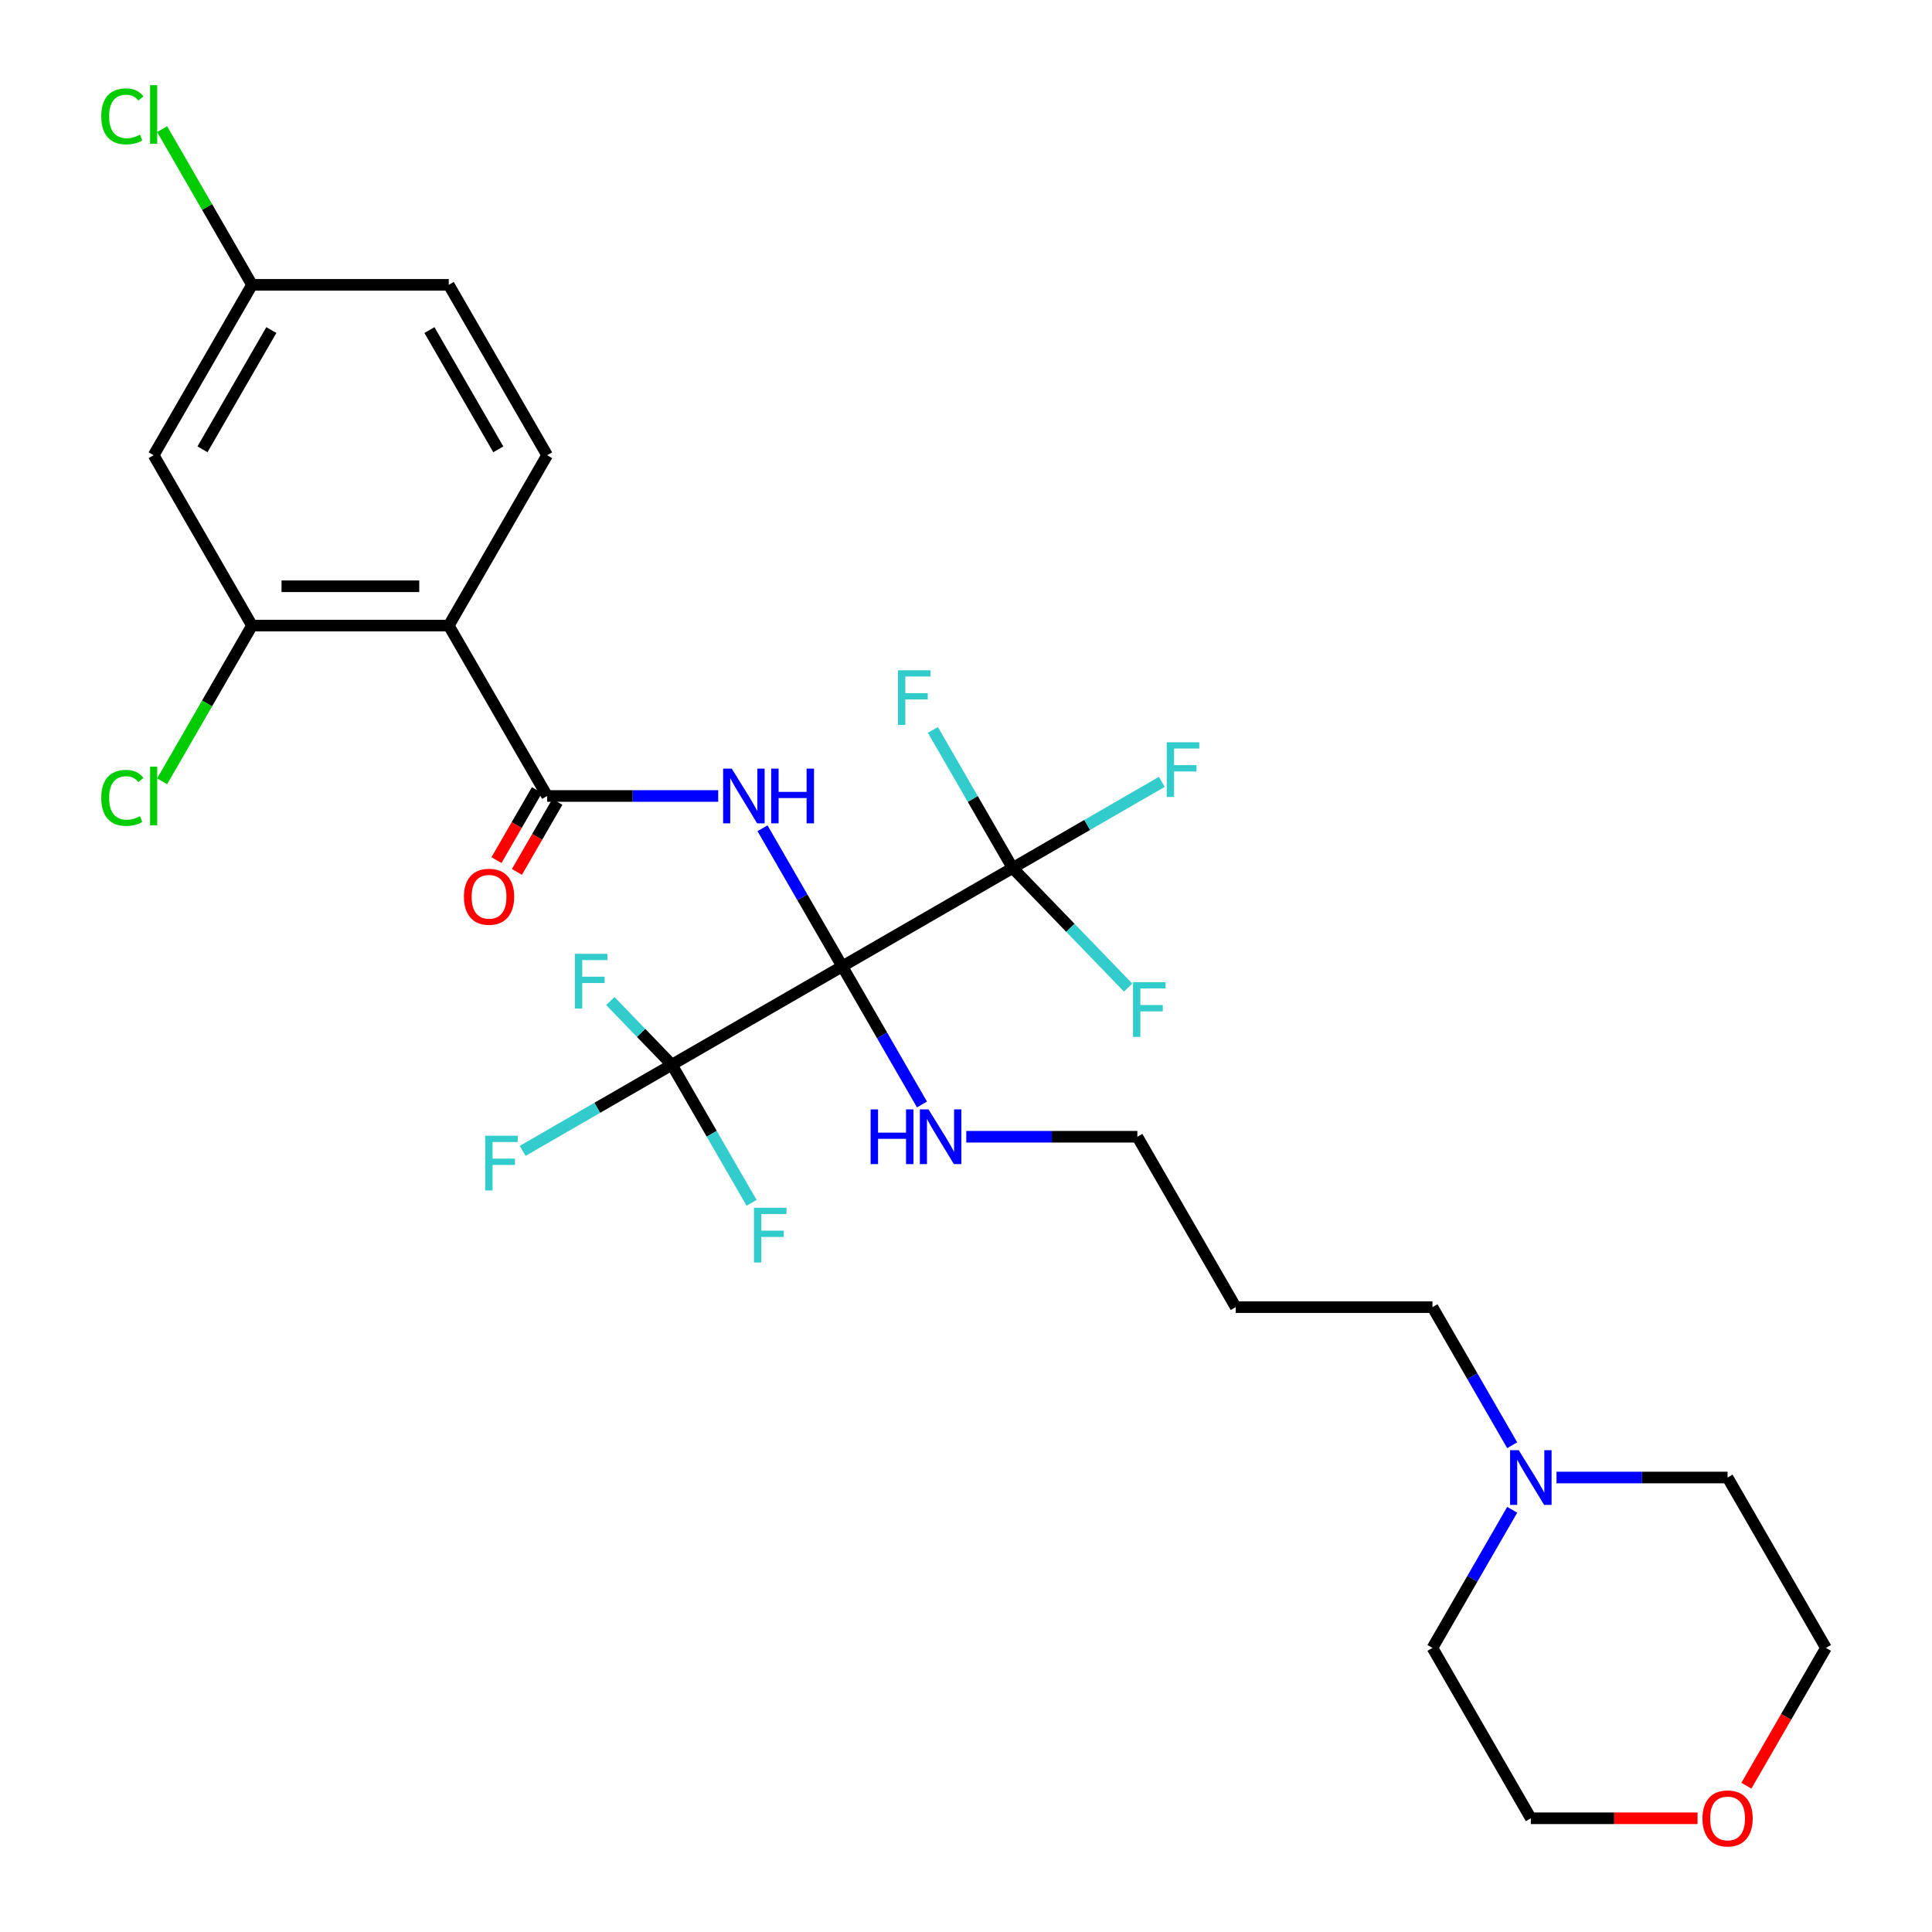 <?xml version='1.0' encoding='iso-8859-1'?>
<svg version='1.1' baseProfile='full'
              xmlns='http://www.w3.org/2000/svg'
                      xmlns:rdkit='http://www.rdkit.org/xml'
                      xmlns:xlink='http://www.w3.org/1999/xlink'
                  xml:space='preserve'
width='1000px' height='1000px' viewBox='0 0 1000 1000'>
<!-- END OF HEADER -->
<rect style='opacity:1.0;fill:#FFFFFF;stroke:none' width='1000' height='1000' x='0' y='0'> </rect>
<path class='bond-0' d='M 435.942,500.191 L 415.306,464.449' style='fill:none;fill-rule:evenodd;stroke:#000000;stroke-width:6px;stroke-linecap:butt;stroke-linejoin:miter;stroke-opacity:1' />
<path class='bond-0' d='M 415.306,464.449 L 394.671,428.707' style='fill:none;fill-rule:evenodd;stroke:#0000FF;stroke-width:6px;stroke-linecap:butt;stroke-linejoin:miter;stroke-opacity:1' />
<path class='bond-2' d='M 435.942,500.191 L 347.752,551.107' style='fill:none;fill-rule:evenodd;stroke:#000000;stroke-width:6px;stroke-linecap:butt;stroke-linejoin:miter;stroke-opacity:1' />
<path class='bond-3' d='M 435.942,500.191 L 524.132,449.274' style='fill:none;fill-rule:evenodd;stroke:#000000;stroke-width:6px;stroke-linecap:butt;stroke-linejoin:miter;stroke-opacity:1' />
<path class='bond-9' d='M 435.942,500.191 L 456.578,535.933' style='fill:none;fill-rule:evenodd;stroke:#000000;stroke-width:6px;stroke-linecap:butt;stroke-linejoin:miter;stroke-opacity:1' />
<path class='bond-9' d='M 456.578,535.933 L 477.213,571.675' style='fill:none;fill-rule:evenodd;stroke:#0000FF;stroke-width:6px;stroke-linecap:butt;stroke-linejoin:miter;stroke-opacity:1' />
<path class='bond-1' d='M 371.74,412.001 L 327.467,412.001' style='fill:none;fill-rule:evenodd;stroke:#0000FF;stroke-width:6px;stroke-linecap:butt;stroke-linejoin:miter;stroke-opacity:1' />
<path class='bond-1' d='M 327.467,412.001 L 283.193,412.001' style='fill:none;fill-rule:evenodd;stroke:#000000;stroke-width:6px;stroke-linecap:butt;stroke-linejoin:miter;stroke-opacity:1' />
<path class='bond-4' d='M 283.193,412.001 L 232.277,323.811' style='fill:none;fill-rule:evenodd;stroke:#000000;stroke-width:6px;stroke-linecap:butt;stroke-linejoin:miter;stroke-opacity:1' />
<path class='bond-10' d='M 277.902,408.946 L 267.437,427.072' style='fill:none;fill-rule:evenodd;stroke:#000000;stroke-width:6px;stroke-linecap:butt;stroke-linejoin:miter;stroke-opacity:1' />
<path class='bond-10' d='M 267.437,427.072 L 256.972,445.198' style='fill:none;fill-rule:evenodd;stroke:#FF0000;stroke-width:6px;stroke-linecap:butt;stroke-linejoin:miter;stroke-opacity:1' />
<path class='bond-10' d='M 288.485,415.056 L 278.02,433.182' style='fill:none;fill-rule:evenodd;stroke:#000000;stroke-width:6px;stroke-linecap:butt;stroke-linejoin:miter;stroke-opacity:1' />
<path class='bond-10' d='M 278.02,433.182 L 267.555,451.308' style='fill:none;fill-rule:evenodd;stroke:#FF0000;stroke-width:6px;stroke-linecap:butt;stroke-linejoin:miter;stroke-opacity:1' />
<path class='bond-11' d='M 347.752,551.107 L 309.141,573.4' style='fill:none;fill-rule:evenodd;stroke:#000000;stroke-width:6px;stroke-linecap:butt;stroke-linejoin:miter;stroke-opacity:1' />
<path class='bond-11' d='M 309.141,573.4 L 270.529,595.692' style='fill:none;fill-rule:evenodd;stroke:#33CCCC;stroke-width:6px;stroke-linecap:butt;stroke-linejoin:miter;stroke-opacity:1' />
<path class='bond-15' d='M 347.752,551.107 L 331.828,534.618' style='fill:none;fill-rule:evenodd;stroke:#000000;stroke-width:6px;stroke-linecap:butt;stroke-linejoin:miter;stroke-opacity:1' />
<path class='bond-15' d='M 331.828,534.618 L 315.903,518.129' style='fill:none;fill-rule:evenodd;stroke:#33CCCC;stroke-width:6px;stroke-linecap:butt;stroke-linejoin:miter;stroke-opacity:1' />
<path class='bond-16' d='M 347.752,551.107 L 368.388,586.849' style='fill:none;fill-rule:evenodd;stroke:#000000;stroke-width:6px;stroke-linecap:butt;stroke-linejoin:miter;stroke-opacity:1' />
<path class='bond-16' d='M 368.388,586.849 L 389.024,622.591' style='fill:none;fill-rule:evenodd;stroke:#33CCCC;stroke-width:6px;stroke-linecap:butt;stroke-linejoin:miter;stroke-opacity:1' />
<path class='bond-12' d='M 524.132,449.274 L 562.744,426.982' style='fill:none;fill-rule:evenodd;stroke:#000000;stroke-width:6px;stroke-linecap:butt;stroke-linejoin:miter;stroke-opacity:1' />
<path class='bond-12' d='M 562.744,426.982 L 601.356,404.689' style='fill:none;fill-rule:evenodd;stroke:#33CCCC;stroke-width:6px;stroke-linecap:butt;stroke-linejoin:miter;stroke-opacity:1' />
<path class='bond-13' d='M 524.132,449.274 L 554.02,480.222' style='fill:none;fill-rule:evenodd;stroke:#000000;stroke-width:6px;stroke-linecap:butt;stroke-linejoin:miter;stroke-opacity:1' />
<path class='bond-13' d='M 554.02,480.222 L 583.909,511.169' style='fill:none;fill-rule:evenodd;stroke:#33CCCC;stroke-width:6px;stroke-linecap:butt;stroke-linejoin:miter;stroke-opacity:1' />
<path class='bond-14' d='M 524.132,449.274 L 503.496,413.533' style='fill:none;fill-rule:evenodd;stroke:#000000;stroke-width:6px;stroke-linecap:butt;stroke-linejoin:miter;stroke-opacity:1' />
<path class='bond-14' d='M 503.496,413.533 L 482.861,377.791' style='fill:none;fill-rule:evenodd;stroke:#33CCCC;stroke-width:6px;stroke-linecap:butt;stroke-linejoin:miter;stroke-opacity:1' />
<path class='bond-5' d='M 232.277,323.811 L 130.444,323.811' style='fill:none;fill-rule:evenodd;stroke:#000000;stroke-width:6px;stroke-linecap:butt;stroke-linejoin:miter;stroke-opacity:1' />
<path class='bond-5' d='M 217.002,303.445 L 145.719,303.445' style='fill:none;fill-rule:evenodd;stroke:#000000;stroke-width:6px;stroke-linecap:butt;stroke-linejoin:miter;stroke-opacity:1' />
<path class='bond-6' d='M 232.277,323.811 L 283.193,235.622' style='fill:none;fill-rule:evenodd;stroke:#000000;stroke-width:6px;stroke-linecap:butt;stroke-linejoin:miter;stroke-opacity:1' />
<path class='bond-7' d='M 130.444,323.811 L 79.528,235.622' style='fill:none;fill-rule:evenodd;stroke:#000000;stroke-width:6px;stroke-linecap:butt;stroke-linejoin:miter;stroke-opacity:1' />
<path class='bond-19' d='M 130.444,323.811 L 107.179,364.108' style='fill:none;fill-rule:evenodd;stroke:#000000;stroke-width:6px;stroke-linecap:butt;stroke-linejoin:miter;stroke-opacity:1' />
<path class='bond-19' d='M 107.179,364.108 L 83.914,404.405' style='fill:none;fill-rule:evenodd;stroke:#00CC00;stroke-width:6px;stroke-linecap:butt;stroke-linejoin:miter;stroke-opacity:1' />
<path class='bond-20' d='M 283.193,235.622 L 232.277,147.432' style='fill:none;fill-rule:evenodd;stroke:#000000;stroke-width:6px;stroke-linecap:butt;stroke-linejoin:miter;stroke-opacity:1' />
<path class='bond-20' d='M 257.918,232.577 L 222.276,170.844' style='fill:none;fill-rule:evenodd;stroke:#000000;stroke-width:6px;stroke-linecap:butt;stroke-linejoin:miter;stroke-opacity:1' />
<path class='bond-18' d='M 79.528,235.622 L 130.444,147.432' style='fill:none;fill-rule:evenodd;stroke:#000000;stroke-width:6px;stroke-linecap:butt;stroke-linejoin:miter;stroke-opacity:1' />
<path class='bond-18' d='M 104.803,232.577 L 140.445,170.844' style='fill:none;fill-rule:evenodd;stroke:#000000;stroke-width:6px;stroke-linecap:butt;stroke-linejoin:miter;stroke-opacity:1' />
<path class='bond-8' d='M 782.711,748.054 L 762.076,712.312' style='fill:none;fill-rule:evenodd;stroke:#0000FF;stroke-width:6px;stroke-linecap:butt;stroke-linejoin:miter;stroke-opacity:1' />
<path class='bond-8' d='M 762.076,712.312 L 741.44,676.57' style='fill:none;fill-rule:evenodd;stroke:#000000;stroke-width:6px;stroke-linecap:butt;stroke-linejoin:miter;stroke-opacity:1' />
<path class='bond-24' d='M 805.642,764.76 L 849.915,764.76' style='fill:none;fill-rule:evenodd;stroke:#0000FF;stroke-width:6px;stroke-linecap:butt;stroke-linejoin:miter;stroke-opacity:1' />
<path class='bond-24' d='M 849.915,764.76 L 894.189,764.76' style='fill:none;fill-rule:evenodd;stroke:#000000;stroke-width:6px;stroke-linecap:butt;stroke-linejoin:miter;stroke-opacity:1' />
<path class='bond-25' d='M 782.711,781.465 L 762.076,817.207' style='fill:none;fill-rule:evenodd;stroke:#0000FF;stroke-width:6px;stroke-linecap:butt;stroke-linejoin:miter;stroke-opacity:1' />
<path class='bond-25' d='M 762.076,817.207 L 741.44,852.949' style='fill:none;fill-rule:evenodd;stroke:#000000;stroke-width:6px;stroke-linecap:butt;stroke-linejoin:miter;stroke-opacity:1' />
<path class='bond-26' d='M 500.144,588.38 L 544.418,588.38' style='fill:none;fill-rule:evenodd;stroke:#0000FF;stroke-width:6px;stroke-linecap:butt;stroke-linejoin:miter;stroke-opacity:1' />
<path class='bond-26' d='M 544.418,588.38 L 588.691,588.38' style='fill:none;fill-rule:evenodd;stroke:#000000;stroke-width:6px;stroke-linecap:butt;stroke-linejoin:miter;stroke-opacity:1' />
<path class='bond-17' d='M 878.643,941.139 L 835.5,941.139' style='fill:none;fill-rule:evenodd;stroke:#FF0000;stroke-width:6px;stroke-linecap:butt;stroke-linejoin:miter;stroke-opacity:1' />
<path class='bond-17' d='M 835.5,941.139 L 792.356,941.139' style='fill:none;fill-rule:evenodd;stroke:#000000;stroke-width:6px;stroke-linecap:butt;stroke-linejoin:miter;stroke-opacity:1' />
<path class='bond-30' d='M 903.926,924.273 L 924.516,888.611' style='fill:none;fill-rule:evenodd;stroke:#FF0000;stroke-width:6px;stroke-linecap:butt;stroke-linejoin:miter;stroke-opacity:1' />
<path class='bond-30' d='M 924.516,888.611 L 945.105,852.949' style='fill:none;fill-rule:evenodd;stroke:#000000;stroke-width:6px;stroke-linecap:butt;stroke-linejoin:miter;stroke-opacity:1' />
<path class='bond-21' d='M 130.444,147.432 L 107.179,107.136' style='fill:none;fill-rule:evenodd;stroke:#000000;stroke-width:6px;stroke-linecap:butt;stroke-linejoin:miter;stroke-opacity:1' />
<path class='bond-21' d='M 107.179,107.136 L 83.914,66.839' style='fill:none;fill-rule:evenodd;stroke:#00CC00;stroke-width:6px;stroke-linecap:butt;stroke-linejoin:miter;stroke-opacity:1' />
<path class='bond-29' d='M 130.444,147.432 L 232.277,147.432' style='fill:none;fill-rule:evenodd;stroke:#000000;stroke-width:6px;stroke-linecap:butt;stroke-linejoin:miter;stroke-opacity:1' />
<path class='bond-22' d='M 741.44,676.57 L 639.607,676.57' style='fill:none;fill-rule:evenodd;stroke:#000000;stroke-width:6px;stroke-linecap:butt;stroke-linejoin:miter;stroke-opacity:1' />
<path class='bond-23' d='M 639.607,676.57 L 588.691,588.38' style='fill:none;fill-rule:evenodd;stroke:#000000;stroke-width:6px;stroke-linecap:butt;stroke-linejoin:miter;stroke-opacity:1' />
<path class='bond-28' d='M 894.189,764.76 L 945.105,852.949' style='fill:none;fill-rule:evenodd;stroke:#000000;stroke-width:6px;stroke-linecap:butt;stroke-linejoin:miter;stroke-opacity:1' />
<path class='bond-27' d='M 741.44,852.949 L 792.356,941.139' style='fill:none;fill-rule:evenodd;stroke:#000000;stroke-width:6px;stroke-linecap:butt;stroke-linejoin:miter;stroke-opacity:1' />
<path  class='atom-1' d='M 378.766 397.841
L 388.046 412.841
Q 388.966 414.321, 390.446 417.001
Q 391.926 419.681, 392.006 419.841
L 392.006 397.841
L 395.766 397.841
L 395.766 426.161
L 391.886 426.161
L 381.926 409.761
Q 380.766 407.841, 379.526 405.641
Q 378.326 403.441, 377.966 402.761
L 377.966 426.161
L 374.286 426.161
L 374.286 397.841
L 378.766 397.841
' fill='#0000FF'/>
<path  class='atom-1' d='M 399.166 397.841
L 403.006 397.841
L 403.006 409.881
L 417.486 409.881
L 417.486 397.841
L 421.326 397.841
L 421.326 426.161
L 417.486 426.161
L 417.486 413.081
L 403.006 413.081
L 403.006 426.161
L 399.166 426.161
L 399.166 397.841
' fill='#0000FF'/>
<path  class='atom-9' d='M 786.096 750.6
L 795.376 765.6
Q 796.296 767.08, 797.776 769.76
Q 799.256 772.44, 799.336 772.6
L 799.336 750.6
L 803.096 750.6
L 803.096 778.92
L 799.216 778.92
L 789.256 762.52
Q 788.096 760.6, 786.856 758.4
Q 785.656 756.2, 785.296 755.52
L 785.296 778.92
L 781.616 778.92
L 781.616 750.6
L 786.096 750.6
' fill='#0000FF'/>
<path  class='atom-10' d='M 450.638 574.22
L 454.478 574.22
L 454.478 586.26
L 468.958 586.26
L 468.958 574.22
L 472.798 574.22
L 472.798 602.54
L 468.958 602.54
L 468.958 589.46
L 454.478 589.46
L 454.478 602.54
L 450.638 602.54
L 450.638 574.22
' fill='#0000FF'/>
<path  class='atom-10' d='M 480.598 574.22
L 489.878 589.22
Q 490.798 590.7, 492.278 593.38
Q 493.758 596.06, 493.838 596.22
L 493.838 574.22
L 497.598 574.22
L 497.598 602.54
L 493.718 602.54
L 483.758 586.14
Q 482.598 584.22, 481.358 582.02
Q 480.158 579.82, 479.798 579.14
L 479.798 602.54
L 476.118 602.54
L 476.118 574.22
L 480.598 574.22
' fill='#0000FF'/>
<path  class='atom-11' d='M 240.128 464.156
Q 240.128 457.356, 243.488 453.556
Q 246.848 449.756, 253.128 449.756
Q 259.408 449.756, 262.768 453.556
Q 266.128 457.356, 266.128 464.156
Q 266.128 471.036, 262.728 474.956
Q 259.328 478.836, 253.128 478.836
Q 246.888 478.836, 243.488 474.956
Q 240.128 471.076, 240.128 464.156
M 253.128 475.636
Q 257.448 475.636, 259.768 472.756
Q 262.128 469.836, 262.128 464.156
Q 262.128 458.596, 259.768 455.796
Q 257.448 452.956, 253.128 452.956
Q 248.808 452.956, 246.448 455.756
Q 244.128 458.556, 244.128 464.156
Q 244.128 469.876, 246.448 472.756
Q 248.808 475.636, 253.128 475.636
' fill='#FF0000'/>
<path  class='atom-12' d='M 251.143 587.863
L 267.983 587.863
L 267.983 591.103
L 254.943 591.103
L 254.943 599.703
L 266.543 599.703
L 266.543 602.983
L 254.943 602.983
L 254.943 616.183
L 251.143 616.183
L 251.143 587.863
' fill='#33CCCC'/>
<path  class='atom-13' d='M 603.901 384.198
L 620.741 384.198
L 620.741 387.438
L 607.701 387.438
L 607.701 396.038
L 619.301 396.038
L 619.301 399.318
L 607.701 399.318
L 607.701 412.518
L 603.901 412.518
L 603.901 384.198
' fill='#33CCCC'/>
<path  class='atom-14' d='M 586.455 508.363
L 603.295 508.363
L 603.295 511.603
L 590.255 511.603
L 590.255 520.203
L 601.855 520.203
L 601.855 523.483
L 590.255 523.483
L 590.255 536.683
L 586.455 536.683
L 586.455 508.363
' fill='#33CCCC'/>
<path  class='atom-15' d='M 464.795 346.925
L 481.635 346.925
L 481.635 350.165
L 468.595 350.165
L 468.595 358.765
L 480.195 358.765
L 480.195 362.045
L 468.595 362.045
L 468.595 375.245
L 464.795 375.245
L 464.795 346.925
' fill='#33CCCC'/>
<path  class='atom-16' d='M 297.56 493.695
L 314.4 493.695
L 314.4 496.935
L 301.36 496.935
L 301.36 505.535
L 312.96 505.535
L 312.96 508.815
L 301.36 508.815
L 301.36 522.015
L 297.56 522.015
L 297.56 493.695
' fill='#33CCCC'/>
<path  class='atom-17' d='M 390.249 625.137
L 407.089 625.137
L 407.089 628.377
L 394.049 628.377
L 394.049 636.977
L 405.649 636.977
L 405.649 640.257
L 394.049 640.257
L 394.049 653.457
L 390.249 653.457
L 390.249 625.137
' fill='#33CCCC'/>
<path  class='atom-18' d='M 881.189 941.219
Q 881.189 934.419, 884.549 930.619
Q 887.909 926.819, 894.189 926.819
Q 900.469 926.819, 903.829 930.619
Q 907.189 934.419, 907.189 941.219
Q 907.189 948.099, 903.789 952.019
Q 900.389 955.899, 894.189 955.899
Q 887.949 955.899, 884.549 952.019
Q 881.189 948.139, 881.189 941.219
M 894.189 952.699
Q 898.509 952.699, 900.829 949.819
Q 903.189 946.899, 903.189 941.219
Q 903.189 935.659, 900.829 932.859
Q 898.509 930.019, 894.189 930.019
Q 889.869 930.019, 887.509 932.819
Q 885.189 935.619, 885.189 941.219
Q 885.189 946.939, 887.509 949.819
Q 889.869 952.699, 894.189 952.699
' fill='#FF0000'/>
<path  class='atom-20' d='M 52.408 412.981
Q 52.408 405.941, 55.688 402.261
Q 59.008 398.541, 65.288 398.541
Q 71.128 398.541, 74.248 402.661
L 71.608 404.821
Q 69.328 401.821, 65.288 401.821
Q 61.008 401.821, 58.728 404.701
Q 56.488 407.541, 56.488 412.981
Q 56.488 418.581, 58.808 421.461
Q 61.168 424.341, 65.728 424.341
Q 68.848 424.341, 72.488 422.461
L 73.608 425.461
Q 72.128 426.421, 69.888 426.981
Q 67.648 427.541, 65.168 427.541
Q 59.008 427.541, 55.688 423.781
Q 52.408 420.021, 52.408 412.981
' fill='#00CC00'/>
<path  class='atom-20' d='M 77.688 396.821
L 81.368 396.821
L 81.368 427.181
L 77.688 427.181
L 77.688 396.821
' fill='#00CC00'/>
<path  class='atom-22' d='M 52.408 60.222
Q 52.408 53.182, 55.688 49.502
Q 59.008 45.782, 65.288 45.782
Q 71.128 45.782, 74.248 49.903
L 71.608 52.062
Q 69.328 49.062, 65.288 49.062
Q 61.008 49.062, 58.728 51.943
Q 56.488 54.782, 56.488 60.222
Q 56.488 65.823, 58.808 68.703
Q 61.168 71.582, 65.728 71.582
Q 68.848 71.582, 72.488 69.703
L 73.608 72.703
Q 72.128 73.662, 69.888 74.222
Q 67.648 74.782, 65.168 74.782
Q 59.008 74.782, 55.688 71.022
Q 52.408 67.263, 52.408 60.222
' fill='#00CC00'/>
<path  class='atom-22' d='M 77.688 44.062
L 81.368 44.062
L 81.368 74.422
L 77.688 74.422
L 77.688 44.062
' fill='#00CC00'/>
</svg>
